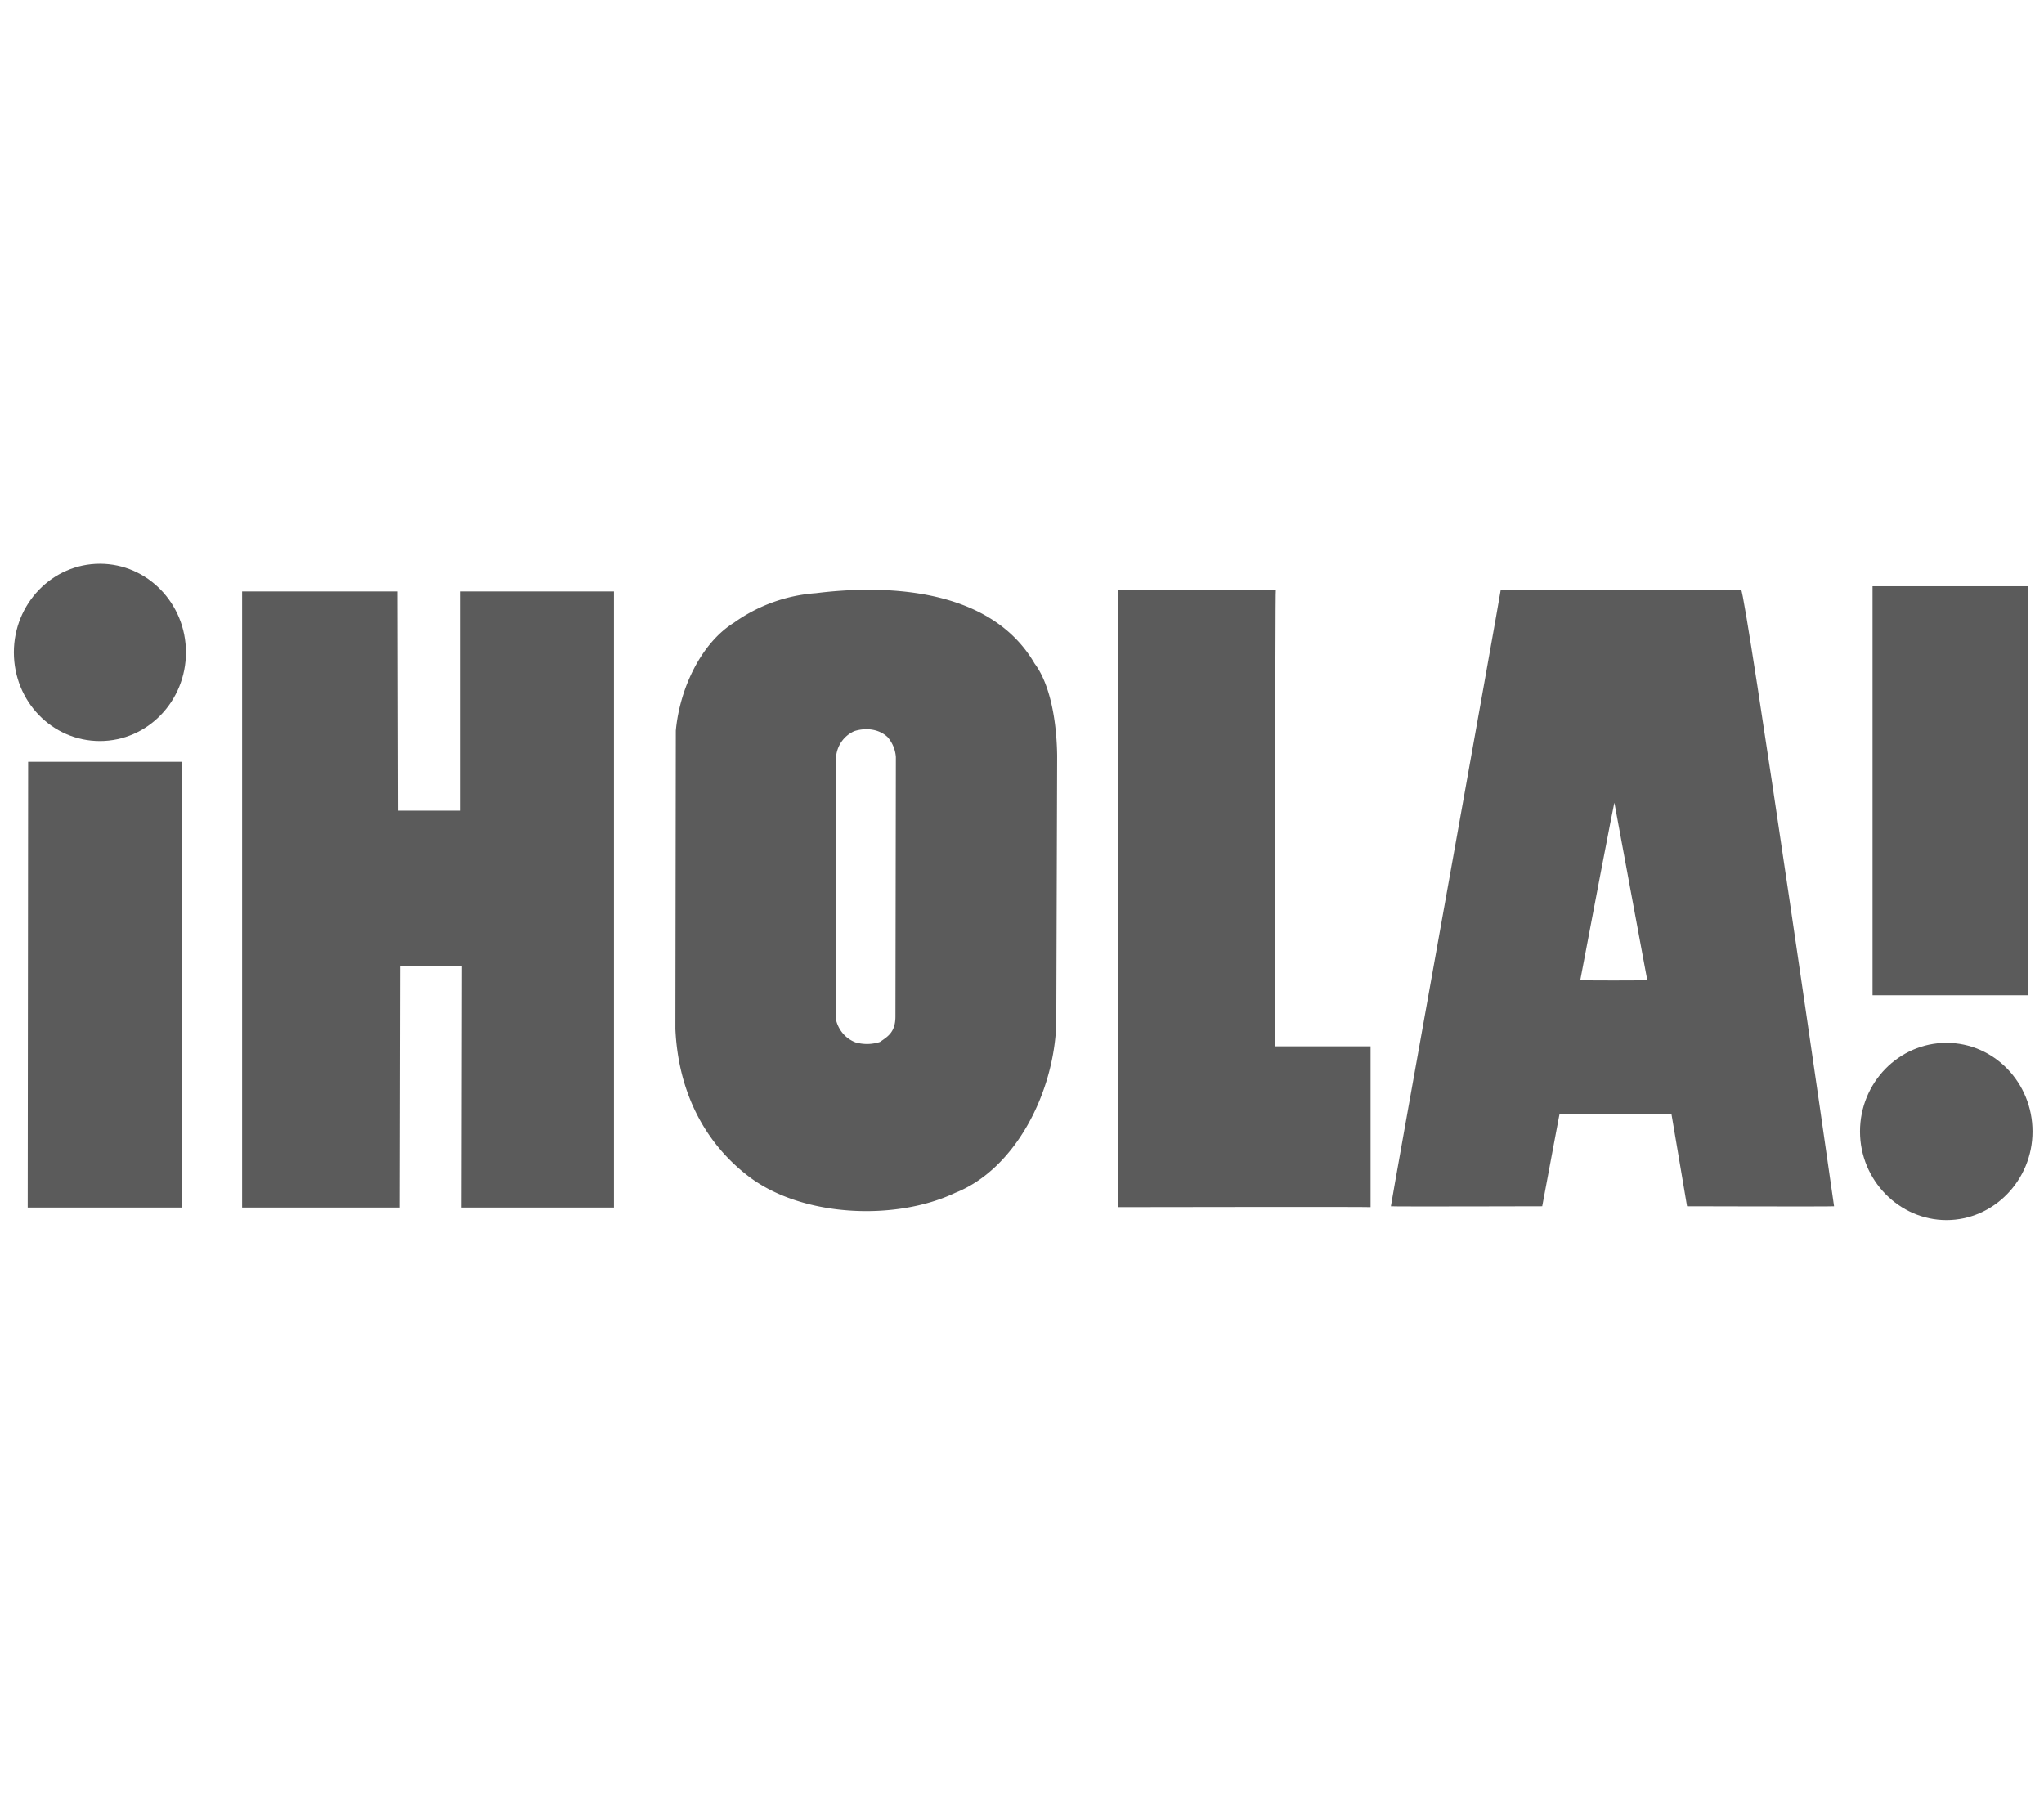<svg id="Capa_1" data-name="Capa 1" xmlns="http://www.w3.org/2000/svg" viewBox="0 0 3740 3306"><defs><style>.cls-1{fill:#5b5b5b;}</style></defs><path class="cls-1" d="M3403.35,2070.18c0-89.39,71.2-162.17,158.22-162.17S3719,1980.79,3719,2070.18s-71.2,162.18-157.43,162.18S3403.35,2159.58,3403.35,2070.18Z"/><path class="cls-1" d="M25.36,1193.64c0-89.39,70.41-162.17,157.43-162.17s157.43,72.78,157.43,162.17-70.41,162.18-157.43,162.18S25.36,1283.83,25.36,1193.64Z"/><path class="cls-1" d="M3710.3,1821h-284V1072.61h284Z"/><path class="cls-1" d="M1624.17,1348.7c-16.61-15.82-41.14-17.4-60.91-11.08a56.6,56.6,0,0,0-33.23,45.1l-.79,481c4,19.78,17.4,36.4,36.39,43.52a76.86,76.86,0,0,0,44.3-.8c15-10.28,28.48-18.19,28.48-46.67l.79-474.66a62.24,62.24,0,0,0-15-36.39Zm269-134.49c28.48,38,40.35,105.22,41.14,168.51l-1.58,489.69c-4,127.36-75.15,266.6-185.12,310.11-110,52.21-282.42,44.3-379.72-31.65-84.65-65.66-127.37-161.38-132.12-268.18l.79-545.86c7.12-77.52,46.68-160.59,106.8-197.77a293,293,0,0,1,149.52-53.8c113.92-14.24,316.44-15.82,400.29,129Z"/><path class="cls-1" d="M3014.13,1793.3c0,.79-60.12-323.56-60.12-324.35s0-5.54-62.5,324.35c-.79.79,121.83.79,122.62,0Zm171.67-714.36c7.91,2.37,170.09,1124.94,170.09,1128.1-2.38.79-269,0-269,0l-28.48-168.5s-204.89.79-204.89,0-31.65,168.5-31.65,168.5c-2.37,0-276.09.79-276.88,0S2746.74,1080.52,2746,1078.94c.79,1.58,439.85,0,439.85,0Z"/><path class="cls-1" d="M2333.79,1914.34h174v294.28c-.79-.79-462,0-462,0V1078.94h288.75c-1.58,0-.79,837-.79,835.4Z"/><path class="cls-1" d="M728.65,1483.19H842.57V1082.1h280.84V2209.41H844.15l.79-441.43H731.81L731,2209.41h-288V1082.1h284.8Z"/><path class="cls-1" d="M332.31,2209.41H50.68l.79-815.62H332.31Z"/></svg>